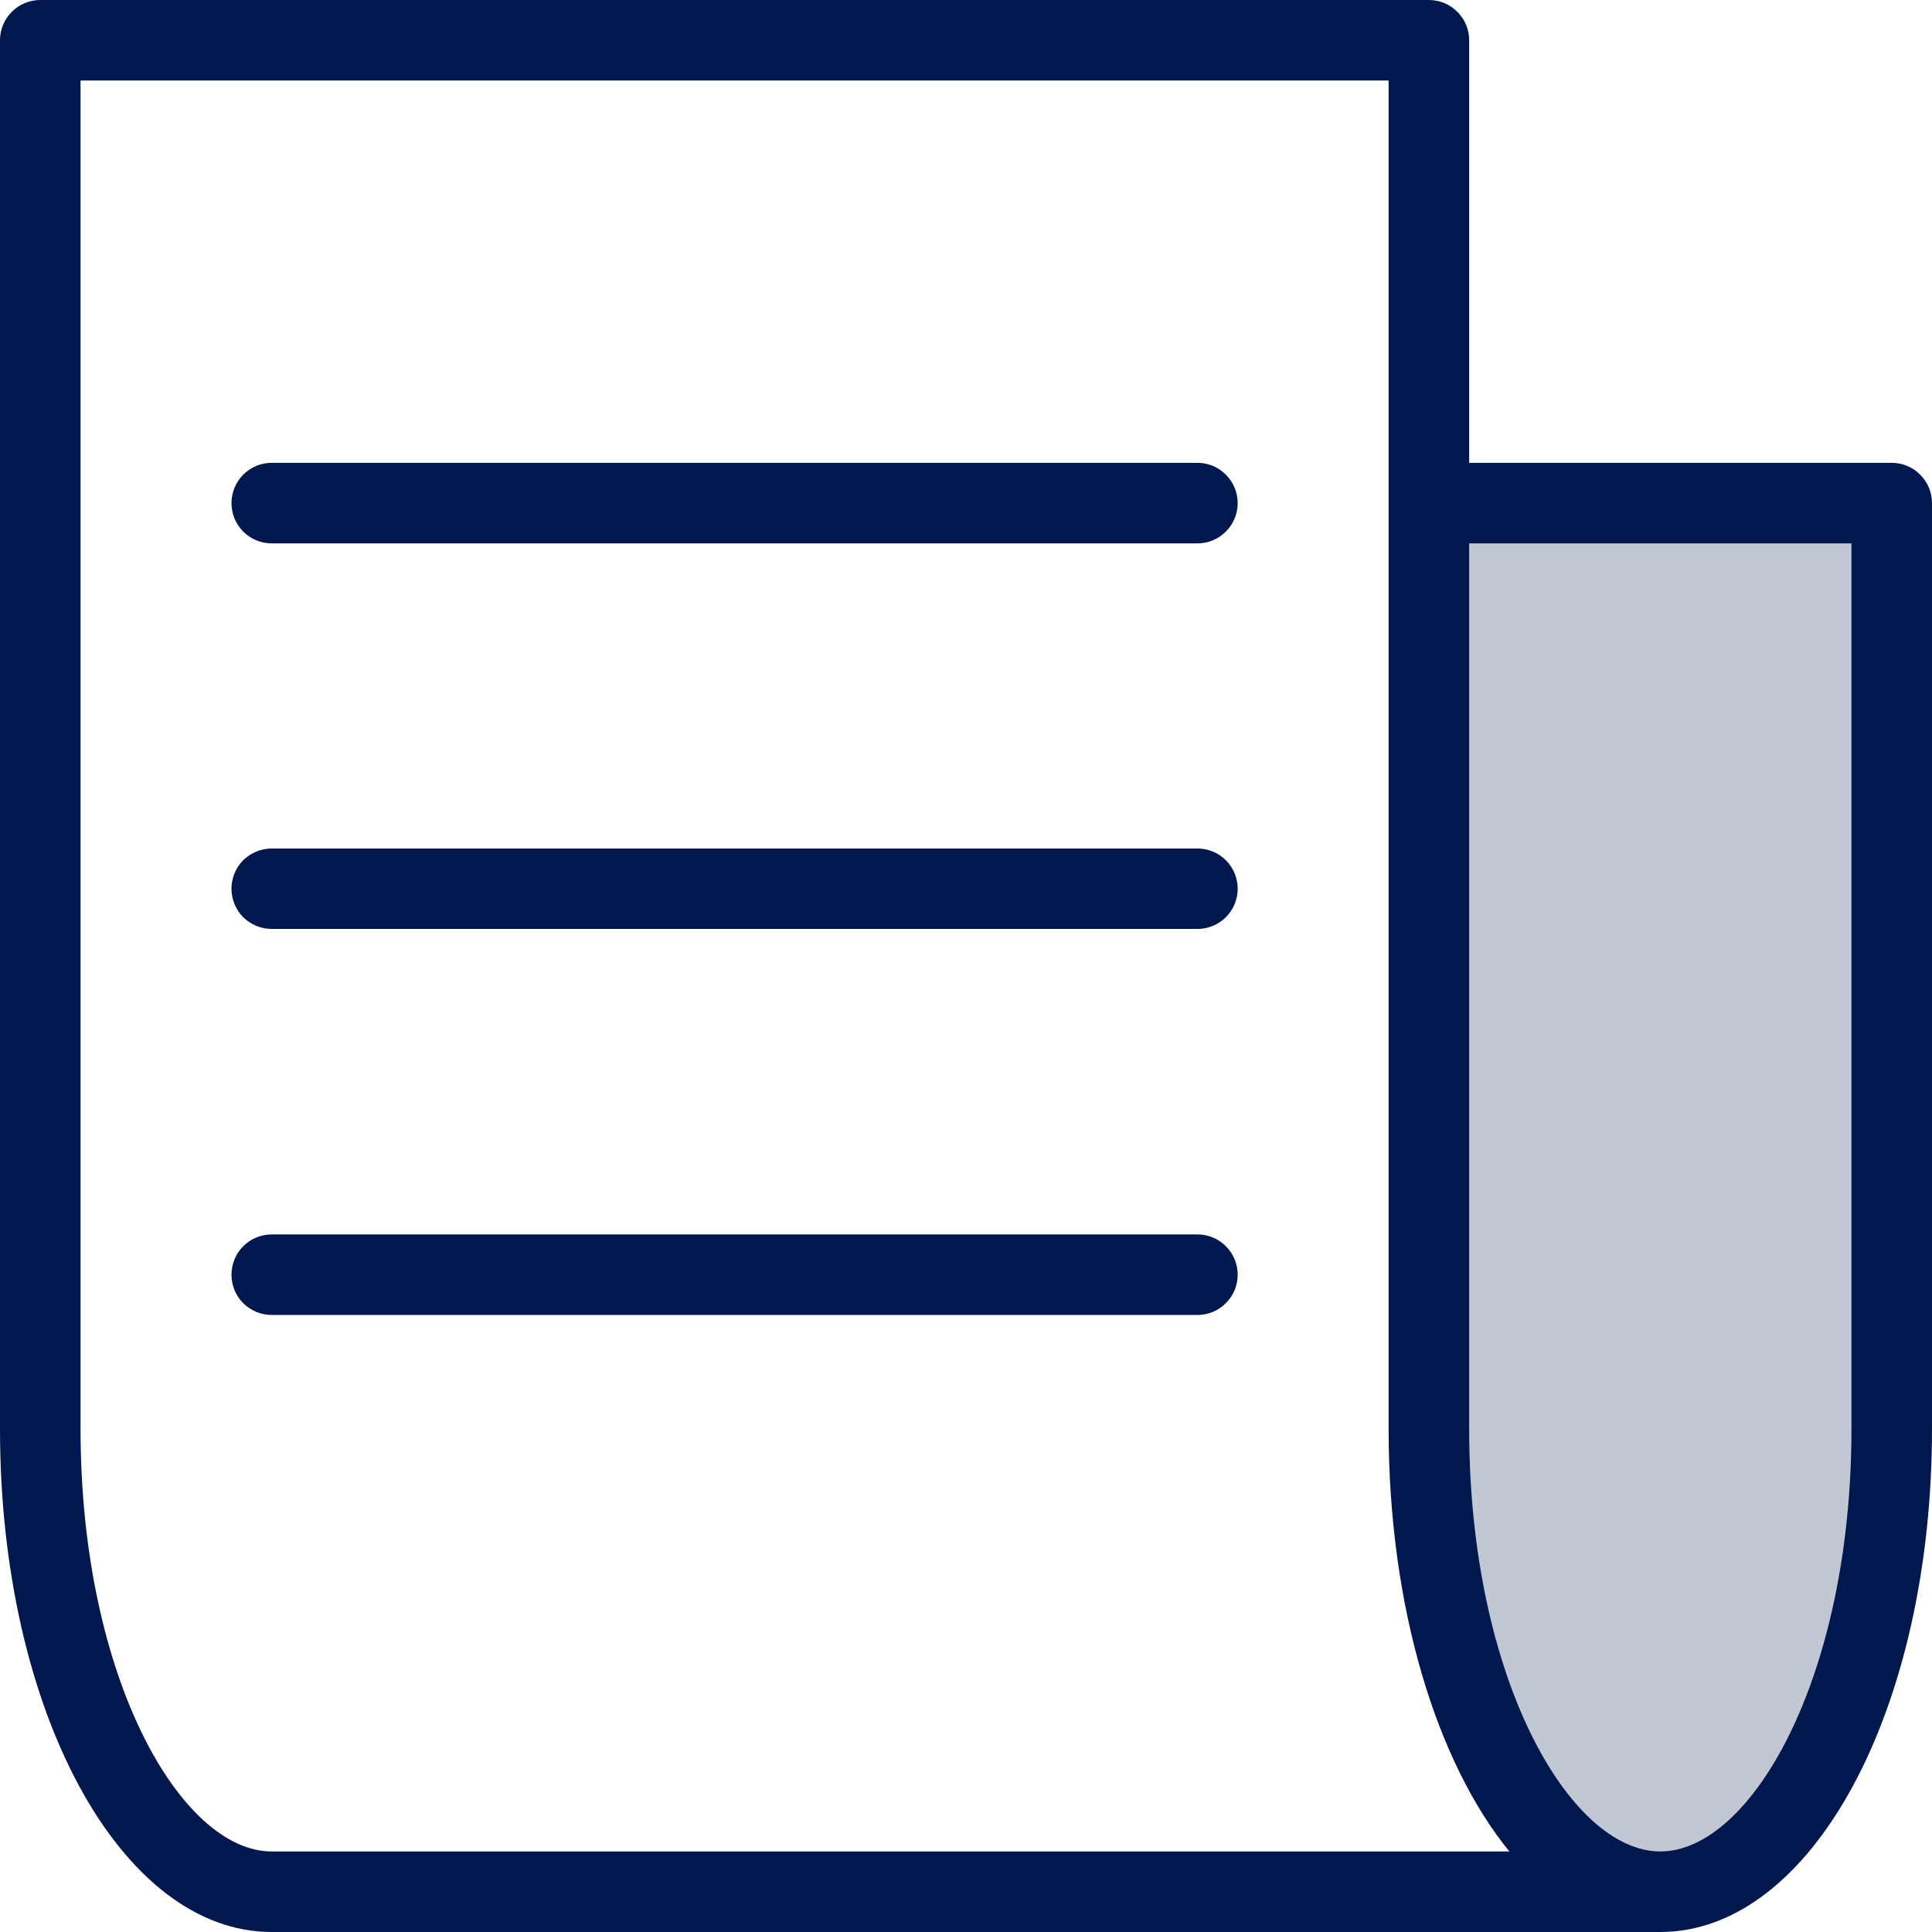 <?xml version="1.0" encoding="UTF-8"?>
<svg xmlns="http://www.w3.org/2000/svg" width="16" height="16" viewBox="0 0 16 16" fill="none">
<g clip-path="url(#clip0_346_7281)">
<path opacity="0.24" d="M11.833 4.167H15.667V11.833C15.667 13.95 14.81 15.667 13.75 15.667C12.69 15.667 11.833 13.95 11.833 11.833V4.167Z" fill="#00184D"/>
<path d="M15.667 3.833H12.167V0.333C12.167 0.245 12.132 0.16 12.069 0.098C12.007 0.035 11.922 0 11.833 0L0.333 0C0.245 0 0.16 0.035 0.098 0.098C0.035 0.16 0 0.245 0 0.333L0 11.833C0 14.17 1 16 2.25 16H13.75C15 16 16 14.17 16 11.833V4.167C16 4.078 15.965 3.993 15.902 3.931C15.84 3.868 15.755 3.833 15.667 3.833ZM2.25 15.333C1.5 15.333 0.667 13.897 0.667 11.833V0.667H11.5V11.833C11.5 13.317 11.9 14.597 12.5 15.333H2.25ZM15.333 11.833C15.333 13.897 14.5 15.333 13.75 15.333C13 15.333 12.167 13.897 12.167 11.833V4.5H15.333V11.833Z" fill="#00184D"/>
<path d="M9.917 3.833H2.25C2.162 3.833 2.077 3.868 2.014 3.931C1.952 3.994 1.917 4.078 1.917 4.167C1.917 4.255 1.952 4.34 2.014 4.402C2.077 4.465 2.162 4.5 2.25 4.5H9.917C10.005 4.5 10.09 4.465 10.152 4.402C10.215 4.34 10.25 4.255 10.25 4.167C10.25 4.078 10.215 3.994 10.152 3.931C10.09 3.868 10.005 3.833 9.917 3.833Z" fill="#00184D"/>
<path d="M9.917 7.027H2.25C2.162 7.027 2.077 7.062 2.014 7.124C1.952 7.187 1.917 7.272 1.917 7.36C1.917 7.448 1.952 7.533 2.014 7.596C2.077 7.658 2.162 7.693 2.25 7.693H9.917C10.005 7.693 10.09 7.658 10.152 7.596C10.215 7.533 10.25 7.448 10.25 7.36C10.25 7.272 10.215 7.187 10.152 7.124C10.09 7.062 10.005 7.027 9.917 7.027Z" fill="#00184D"/>
<path d="M9.917 10.223H2.25C2.162 10.223 2.077 10.258 2.014 10.321C1.952 10.383 1.917 10.468 1.917 10.557C1.917 10.645 1.952 10.73 2.014 10.792C2.077 10.855 2.162 10.89 2.25 10.89H9.917C10.005 10.89 10.09 10.855 10.152 10.792C10.215 10.73 10.25 10.645 10.25 10.557C10.25 10.468 10.215 10.383 10.152 10.321C10.09 10.258 10.005 10.223 9.917 10.223Z" fill="#00184D"/>
</g>
<defs>
<clipPath id="clip0_346_7281">
<rect width="16" height="16" fill="white"/>
</clipPath>
</defs>
</svg>